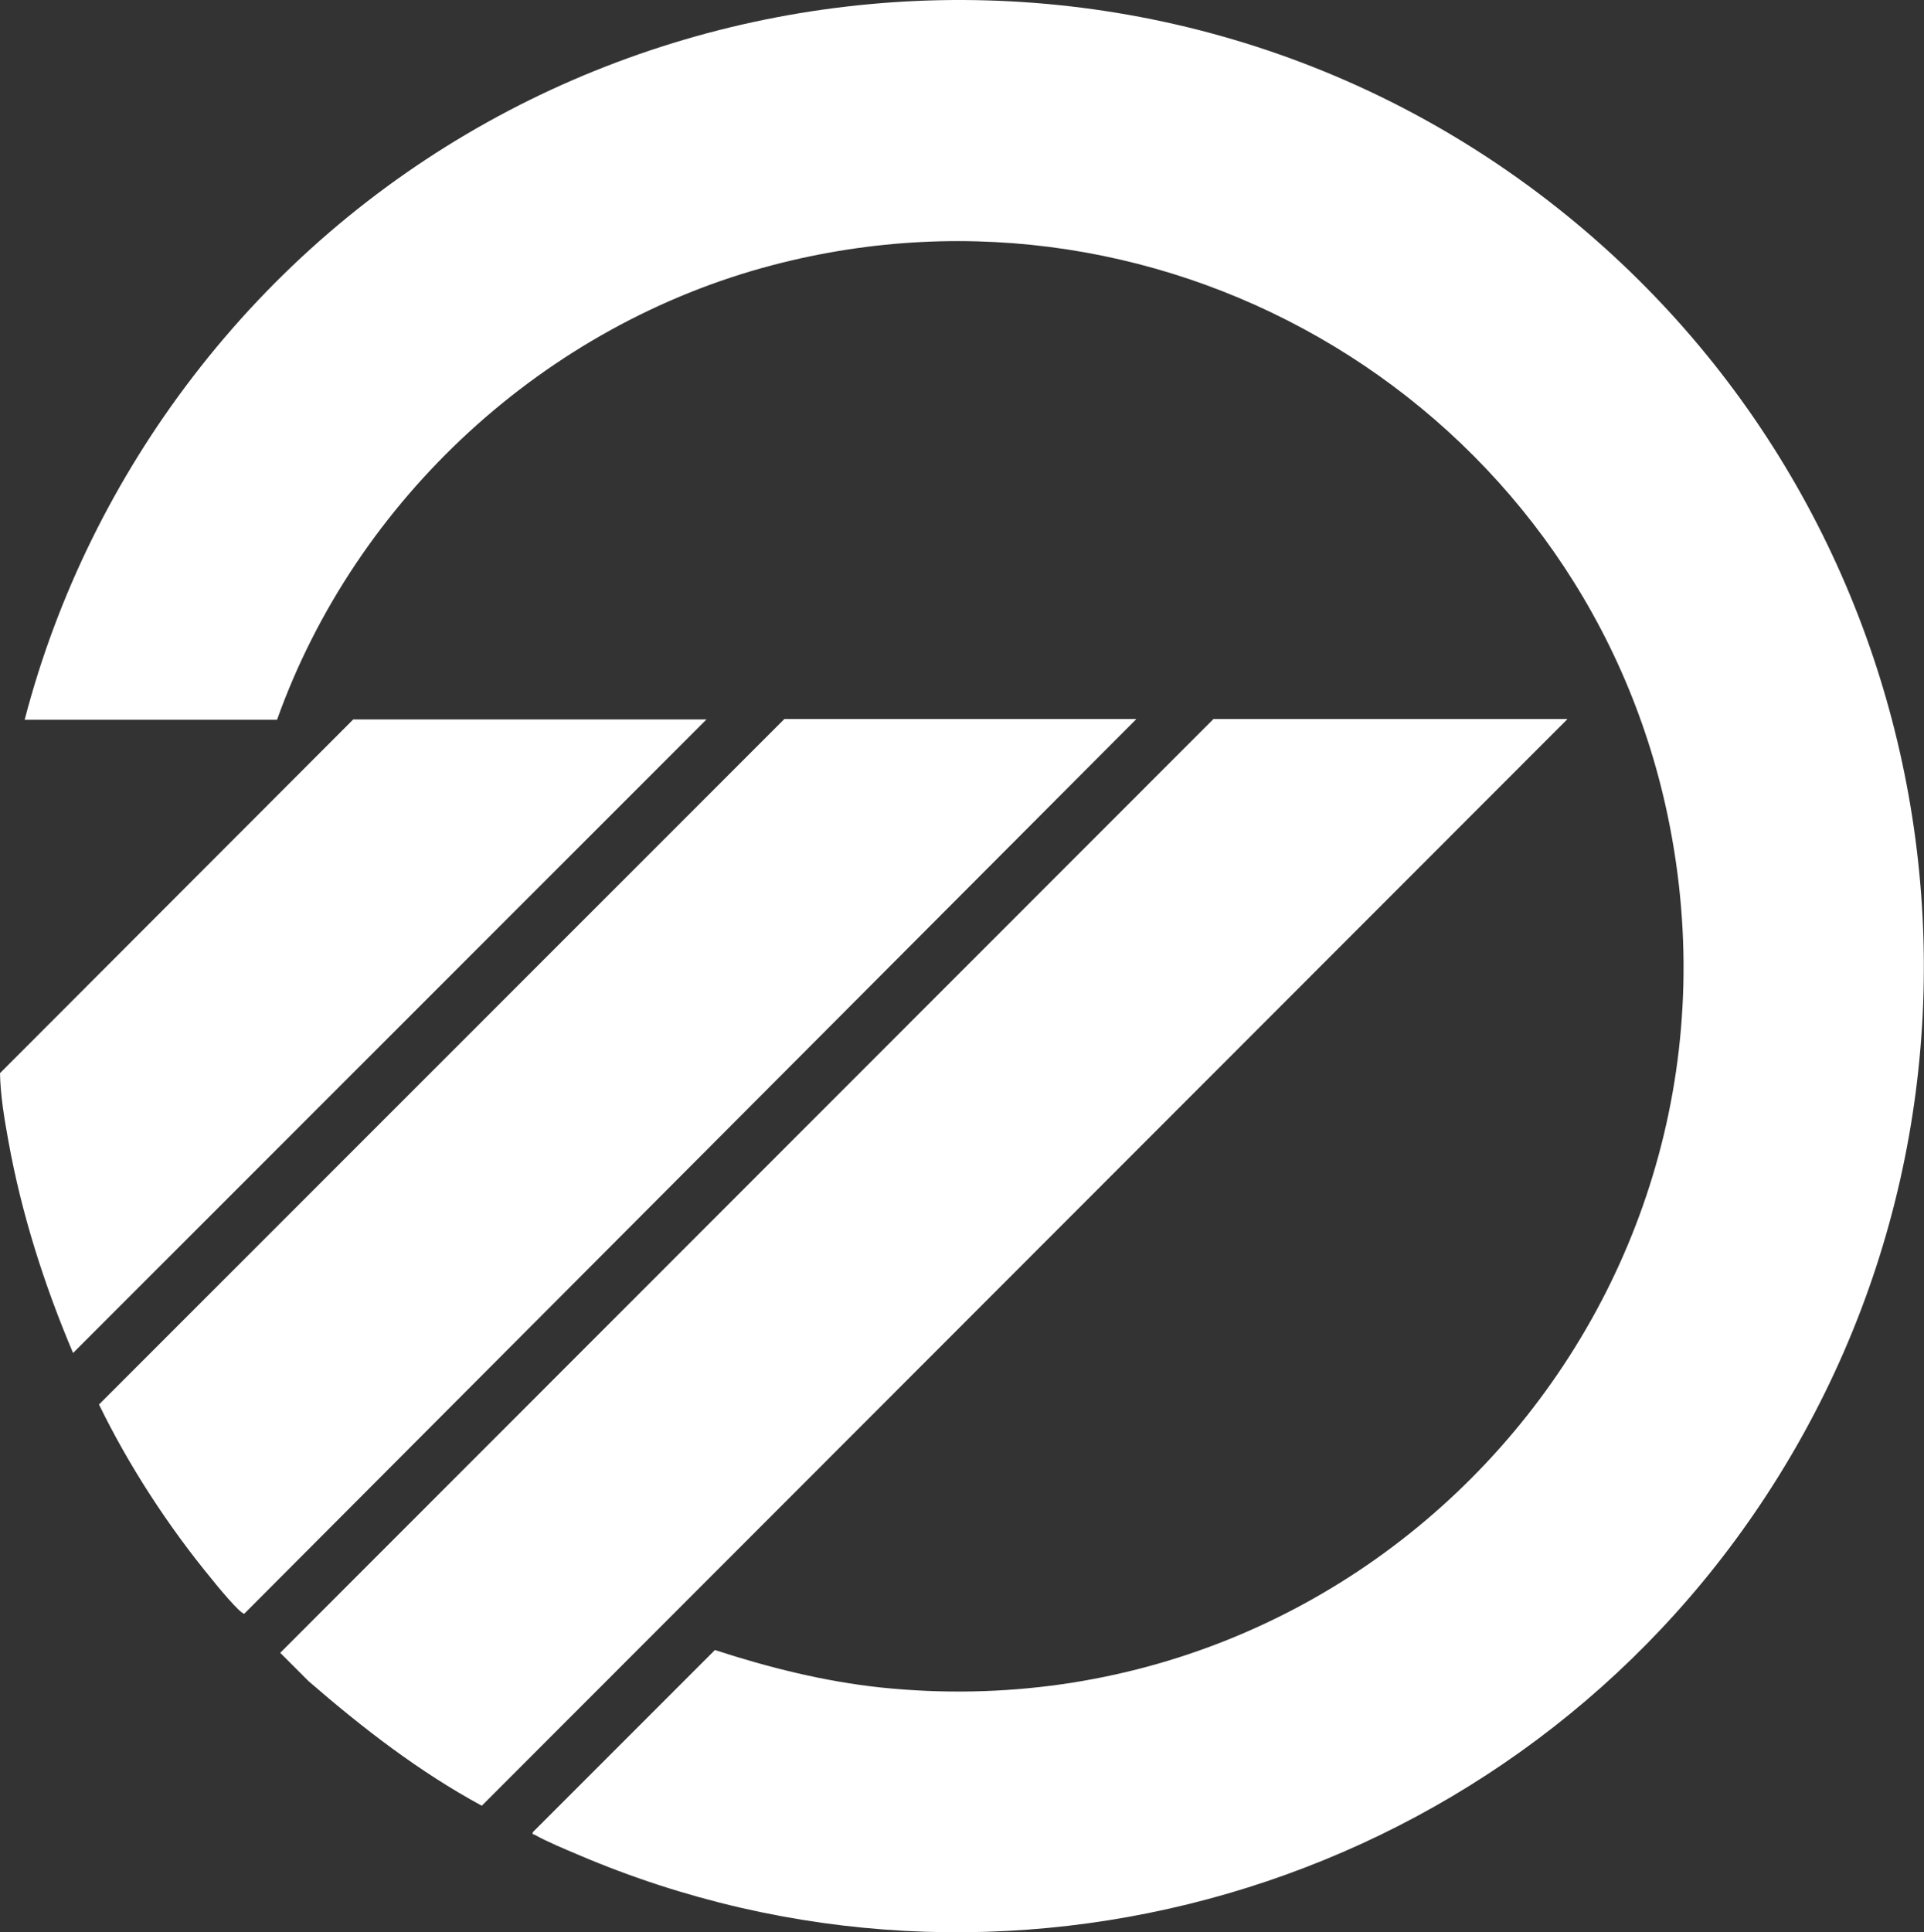 <?xml version="1.0" encoding="UTF-8"?>
<svg id="_Слой_2" data-name="Слой 2" xmlns="http://www.w3.org/2000/svg" viewBox="0 0 48.2 48.4">
  <rect x="0" y="0" width="48.2" height="48.4" fill="#333333" stroke="none"/>
  <defs>
    <style>
      .cls-1 {
        fill: #fff;
      }
    </style>
  </defs>
  <g id="_Слой_1-2" data-name="Слой 1">
    <g>
      <path class="cls-1" d="M.62,18.02c.81-3.11,2.26-6.04,4.21-8.58C13.09-1.33,28.72-3.18,39.28,5.42c9.75,7.94,11.81,22.09,4.66,32.5-6.48,9.44-18.84,13.07-29.45,8.54-.33-.14-.79-.33-1.09-.5-.03-.02-.07.01-.05-.07l4.56-4.56c1.35.44,2.75.79,4.17.94,12.4,1.28,22.38-9.92,19.64-22.11-2.25-9.98-12.41-16.13-22.36-13.52-5.69,1.49-10.44,5.84-12.42,11.39H.62Z"/>
      <path class="cls-1" d="M39.26,18.02l-27.19,27.21c-1.57-.85-2.99-1.95-4.34-3.12l-.71-.71,23.38-23.39h8.86Z"/>
      <path class="cls-1" d="M28.46,18.02L6.12,40.42c-.09.02-.71-.73-.81-.86-1.09-1.32-2.08-2.84-2.83-4.38l17.17-17.17h8.81Z"/>
      <path class="cls-1" d="M17.7,18.02L1.83,33.89c-.72-1.7-1.29-3.48-1.62-5.31-.1-.55-.2-1.14-.21-1.7l8.85-8.86h8.86Z"/>
    </g>
  </g>
</svg>